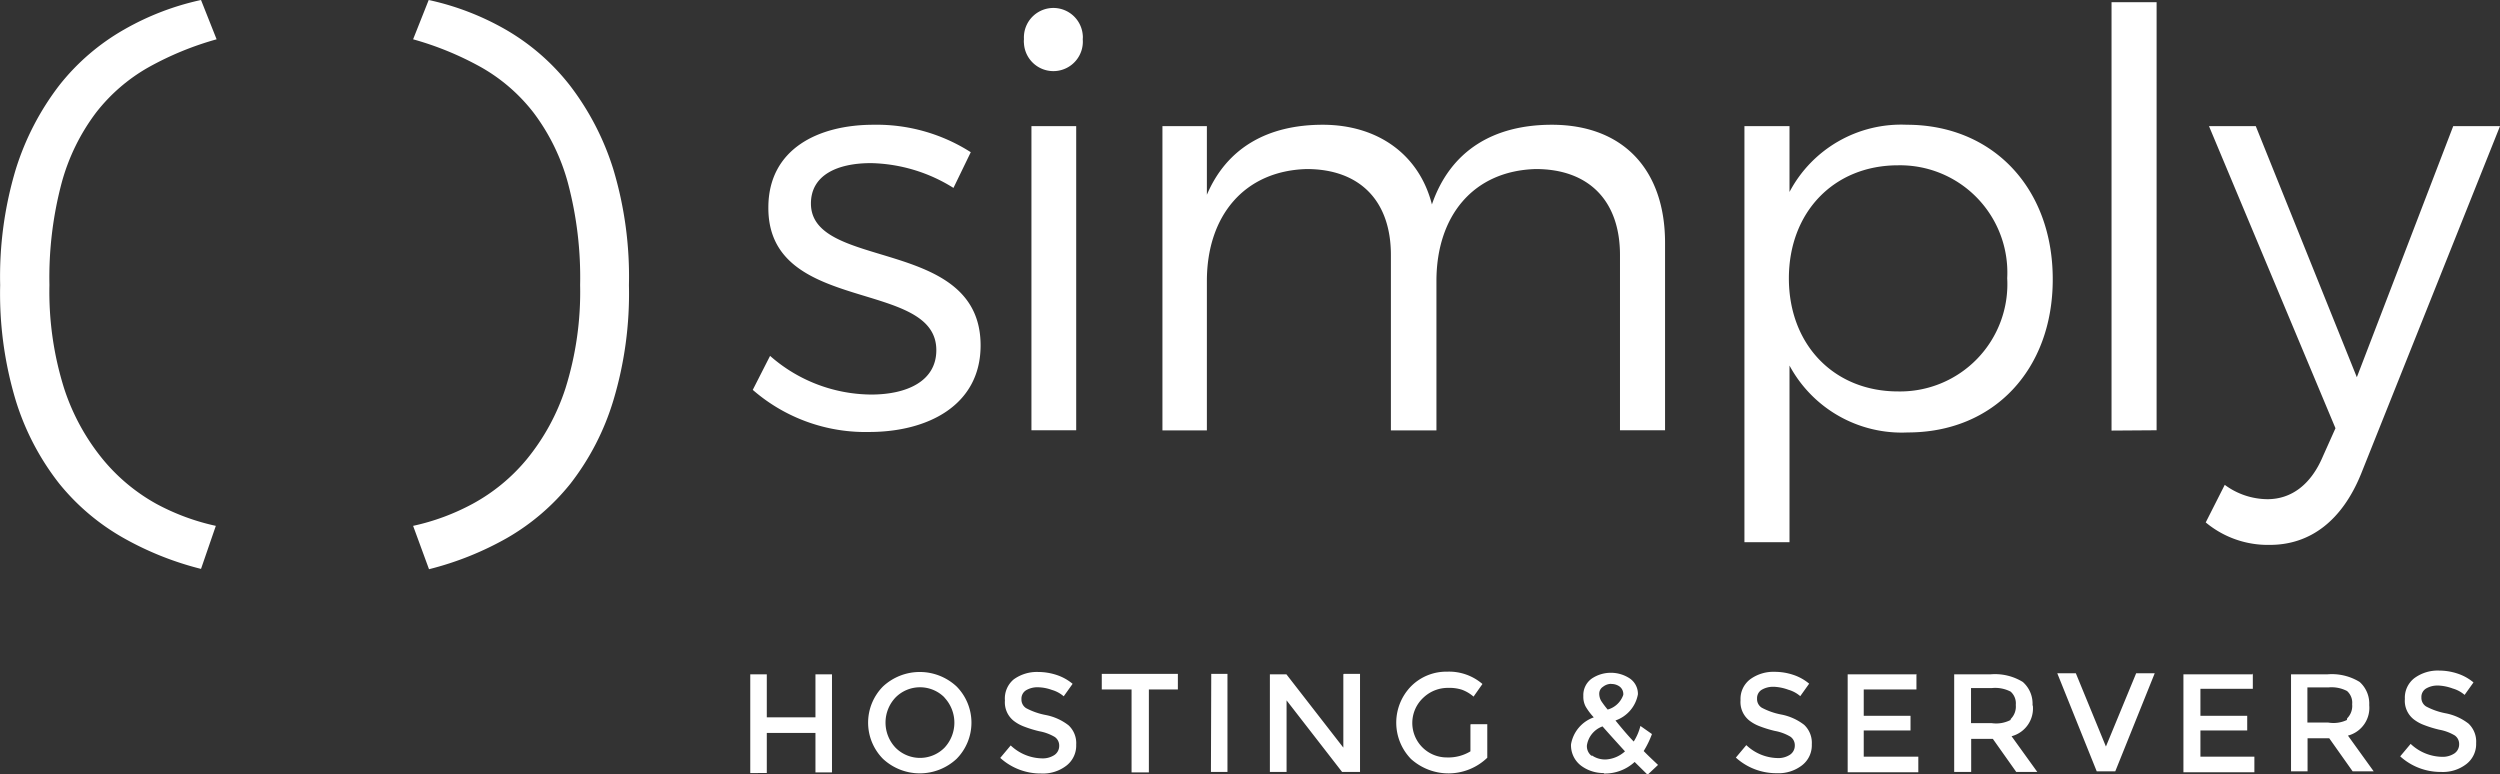 <svg id="37d4d4dd-04e6-4c21-bd32-bec0de31407e" data-name="Layer 1" xmlns="http://www.w3.org/2000/svg" width="160.31" height="49.66" viewBox="0 0 160.31 49.66">
  <rect x="0" y="0" width="160.31" height="49.66" fill="#333333" stroke="none"/>
  <defs>
    <style>
      .d852c30e-0b3a-46e5-b39e-14cc97343c3e {
        fill: #fff;
      }
    </style>
  </defs>
  <title>simply-logo-white</title>
  <path class="d852c30e-0b3a-46e5-b39e-14cc97343c3e" d="M48.1,49.53V43.24h1.06V46h3.12V43.24h1.06v6.29H52.28V47H49.16v2.57H48.1Zm13.23-.87a3.46,3.46,0,0,1-4.72,0,3.3,3.3,0,0,1,0-4.64,3.46,3.46,0,0,1,4.72,0A3.3,3.3,0,0,1,61.33,48.66Zm-.78-3.94a2.21,2.21,0,0,0-3.13,0l0,0a2.34,2.34,0,0,0,0,3.23,2.21,2.21,0,0,0,3.13,0l0,0a2.35,2.35,0,0,0,0-3.22Zm6-.65a1.43,1.43,0,0,0-.76.19.63.63,0,0,0-.3.57.65.65,0,0,0,.3.58,4.39,4.39,0,0,0,1.26.44,3.46,3.46,0,0,1,1.46.66A1.56,1.56,0,0,1,69,47.75a1.62,1.62,0,0,1-.62,1.34,2.46,2.46,0,0,1-1.63.51,3.85,3.85,0,0,1-2.62-1l.67-.8a3,3,0,0,0,2,.83,1.36,1.36,0,0,0,.81-.22.7.7,0,0,0,.3-.58.67.67,0,0,0-.28-.57,3,3,0,0,0-1-.37,7.46,7.46,0,0,1-1-.31,2.51,2.51,0,0,1-.64-.36,1.51,1.51,0,0,1-.56-1.3A1.59,1.59,0,0,1,65,43.56a2.53,2.53,0,0,1,1.57-.47,3.78,3.78,0,0,1,1.2.2,3.09,3.09,0,0,1,1,.56l-.57.8a2,2,0,0,0-.76-.41A2.74,2.74,0,0,0,66.5,44.07Zm7.11.14v5.32H72.55V44.21H70.64v-1h4.88v1Zm4-1H78.7v6.29H77.64Zm8.5,0H87.2v6.29H86.05l-3.56-4.59v4.59H81.42V43.24h1.06l3.65,4.7v-4.7Zm8.14,3.23h1.06v2.15a3.59,3.59,0,0,1-4.89.08,3.34,3.34,0,0,1,0-4.66,3.19,3.19,0,0,1,2.32-.94,3.28,3.28,0,0,1,2.26.79l-.57.81a2.42,2.42,0,0,0-.74-.44,2.58,2.58,0,0,0-.87-.12,2.27,2.27,0,0,0-1.6.62,2.21,2.21,0,0,0,1.51,3.84,2.72,2.72,0,0,0,1.5-.39V46.47Zm8.55,3.13a2.39,2.39,0,0,1-1.5-.49,1.64,1.64,0,0,1-.62-1.35A2.23,2.23,0,0,1,102.19,46a3.9,3.9,0,0,1-.52-.69,1.33,1.33,0,0,1-.15-.68,1.3,1.3,0,0,1,.53-1.11,2.2,2.2,0,0,1,2.47,0,1.2,1.2,0,0,1,.5,1,2.19,2.19,0,0,1-1.44,1.68q.72.89,1.17,1.35a3.4,3.4,0,0,0,.43-1l.74.52a6.1,6.1,0,0,1-.53,1.09c.24.25.55.54.92.89l-.67.63-.83-.82A2.81,2.81,0,0,1,102.83,49.6Zm-.78-1.13a1.49,1.49,0,0,0,.91.26,2,2,0,0,0,1.21-.52c-.61-.67-1.09-1.2-1.44-1.6a1.54,1.54,0,0,0-1,1.21A.78.78,0,0,0,102.05,48.47Zm1.25-4.59a.87.87,0,0,0-.54.19.52.52,0,0,0-.24.44.93.93,0,0,0,.12.46,5.84,5.84,0,0,0,.42.56,1.47,1.47,0,0,0,1-.94.6.6,0,0,0-.24-.54.87.87,0,0,0-.52-.16Zm10.4.19a1.43,1.43,0,0,0-.76.19.63.63,0,0,0-.3.57.65.65,0,0,0,.3.58,4.39,4.39,0,0,0,1.26.44,3.46,3.46,0,0,1,1.46.66,1.58,1.58,0,0,1,.49,1.25,1.62,1.62,0,0,1-.62,1.34,2.46,2.46,0,0,1-1.63.51,3.85,3.85,0,0,1-2.62-1l.67-.8a3,3,0,0,0,2,.83,1.36,1.36,0,0,0,.81-.22.7.7,0,0,0,.3-.58.67.67,0,0,0-.28-.57,3,3,0,0,0-1-.37,7.46,7.46,0,0,1-1-.31,2.51,2.51,0,0,1-.64-.36,1.51,1.51,0,0,1-.56-1.3,1.58,1.58,0,0,1,.63-1.35,2.53,2.53,0,0,1,1.57-.47,3.78,3.78,0,0,1,1.2.2,3.09,3.09,0,0,1,1,.56l-.57.8a2,2,0,0,0-.76-.41,3.08,3.08,0,0,0-.9-.19Zm9.16-.83v1H119.5V45.9h3v.94h-3v1.68H123v1h-4.53V43.24h4.39Zm7.46,2a1.84,1.84,0,0,1-1.36,2l1.65,2.29h-1.35l-1.5-2.12h-1.39v2.12H125.3V43.24h2.34a3.4,3.4,0,0,1,2.06.49,1.85,1.85,0,0,1,.62,1.55Zm-1.41.89a1.12,1.12,0,0,0,.32-.9,1,1,0,0,0-.33-.85,2.14,2.14,0,0,0-1.19-.23h-1.35v2.25h1.32A2,2,0,0,0,128.91,46.17Zm6.7,3.36h-1.19l-2.53-6.29h1.19l1.93,4.7,1.94-4.7h1.19Zm8.82-6.29v1h-3.36V45.9h3v.94h-3v1.68h3.46v1H140V43.24h4.43Zm7.46,2a1.84,1.84,0,0,1-1.36,2l1.65,2.29h-1.35l-1.5-2.12h-1.39v2.12h-1.06V43.24h2.34a3.4,3.4,0,0,1,2.06.49,1.86,1.86,0,0,1,.61,1.55Zm-1.41.89a1.12,1.12,0,0,0,.32-.9,1,1,0,0,0-.33-.85,2.14,2.14,0,0,0-1.19-.23h-1.35v2.25h1.32A2,2,0,0,0,150.48,46.17Zm5.82-2.1a1.43,1.43,0,0,0-.76.19.63.63,0,0,0-.3.57.65.65,0,0,0,.3.58,4.39,4.39,0,0,0,1.26.44,3.46,3.46,0,0,1,1.46.66,1.58,1.58,0,0,1,.49,1.25,1.62,1.62,0,0,1-.62,1.34,2.46,2.46,0,0,1-1.63.51,3.85,3.85,0,0,1-2.62-1l.67-.8a3,3,0,0,0,2,.83,1.36,1.36,0,0,0,.81-.22.7.7,0,0,0,.3-.58.67.67,0,0,0-.28-.57,3,3,0,0,0-1-.37,7.46,7.46,0,0,1-1-.31,2.51,2.51,0,0,1-.64-.36,1.51,1.51,0,0,1-.56-1.3,1.58,1.58,0,0,1,.63-1.35,2.53,2.53,0,0,1,1.57-.47,3.78,3.78,0,0,1,1.2.2,3.09,3.09,0,0,1,1,.56l-.57.8a2,2,0,0,0-.76-.41,3.08,3.08,0,0,0-.9-.19ZM62.24,9.76l-1.11,2.29a10.33,10.33,0,0,0-5.29-1.59c-2.18,0-3.85.78-3.85,2.59,0,4.33,10.88,2.11,10.88,9.1,0,3.85-3.4,5.55-7.14,5.55A11,11,0,0,1,48.26,25l1.11-2.18a9.91,9.91,0,0,0,6.48,2.48c2.29,0,4.14-.85,4.18-2.78.11-4.7-10.8-2.29-10.77-9.21C49.26,9.54,52.48,8,56,8A11.2,11.2,0,0,1,62.24,9.76Zm7.18-7.25a1.89,1.89,0,1,1-3.77.27,1.22,1.22,0,0,1,0-.27,1.89,1.89,0,0,1,3.77-.27A1.22,1.22,0,0,1,69.42,2.51ZM66.13,27.59V8.09H69v19.5Zm40.63-12v12h-2.89V16.35c0-3.48-2-5.51-5.4-5.51-4,.11-6.37,3-6.37,7.18V27.6H89.18V16.35c0-3.48-2-5.51-5.4-5.51-4,.11-6.4,3-6.4,7.18V27.6H74.53V8.09h2.85v4.4C78.67,9.46,81.3,8,84.81,8s6.18,1.89,7,5.11C93,9.65,95.77,8,99.5,8,104.06,8,106.76,10.87,106.76,15.57Zm24.86,2.33c0,5.77-3.77,9.81-9.29,9.81a8.17,8.17,0,0,1-7.59-4.29V34.77h-2.89V8.09h2.89v4.22A8.09,8.09,0,0,1,122.26,8c5.51,0,9.36,4.05,9.36,9.9Zm-2.92-.07a6.88,6.88,0,0,0-7-7.25c-4.11,0-7,3-7,7.25s2.89,7.25,7,7.25A6.88,6.88,0,0,0,128.7,17.83Zm6.69,9.76V.14h2.89V27.59Zm16,2.78c-1.22,3-3.26,4.55-5.85,4.55a6.22,6.22,0,0,1-4.11-1.44l1.22-2.41a4.65,4.65,0,0,0,2.74.92c1.52,0,2.78-.92,3.55-2.74l.81-1.81L141.64,8.09h3l6.48,16.1,6.18-16.1h3ZM12.88,36.48a20,20,0,0,1-5-2A14.41,14.41,0,0,1,3.78,31,16.51,16.51,0,0,1,1,25.68a23.78,23.78,0,0,1-1-7.4,23.91,23.91,0,0,1,1-7.42,17.26,17.26,0,0,1,2.8-5.4A14.29,14.29,0,0,1,7.94,1.9,17.26,17.26,0,0,1,12.88,0l1,2.52A20,20,0,0,0,9.54,4.3,11.32,11.32,0,0,0,6.15,7.22a13.22,13.22,0,0,0-2.21,4.52,23.62,23.62,0,0,0-.78,6.54A20.64,20.64,0,0,0,4.1,24.9a14,14,0,0,0,2.49,4.56A11.94,11.94,0,0,0,10,32.3a14.47,14.47,0,0,0,3.83,1.42Zm13.6-2.76a14.47,14.47,0,0,0,3.83-1.42,11.81,11.81,0,0,0,3.45-2.84,14,14,0,0,0,2.49-4.56,20.64,20.64,0,0,0,.94-6.62,23.62,23.62,0,0,0-.78-6.54A13.22,13.22,0,0,0,34.2,7.22,11.28,11.28,0,0,0,30.82,4.3a20,20,0,0,0-4.34-1.78l1-2.52a17.26,17.26,0,0,1,4.94,1.9,14.27,14.27,0,0,1,4.1,3.56,17.26,17.26,0,0,1,2.8,5.4,23.91,23.91,0,0,1,1,7.42,23.78,23.78,0,0,1-1,7.4A16.41,16.41,0,0,1,36.58,31a14.43,14.43,0,0,1-4.08,3.5,20,20,0,0,1-5,2Z" transform="translate(0.01 0)"/>
</svg>
